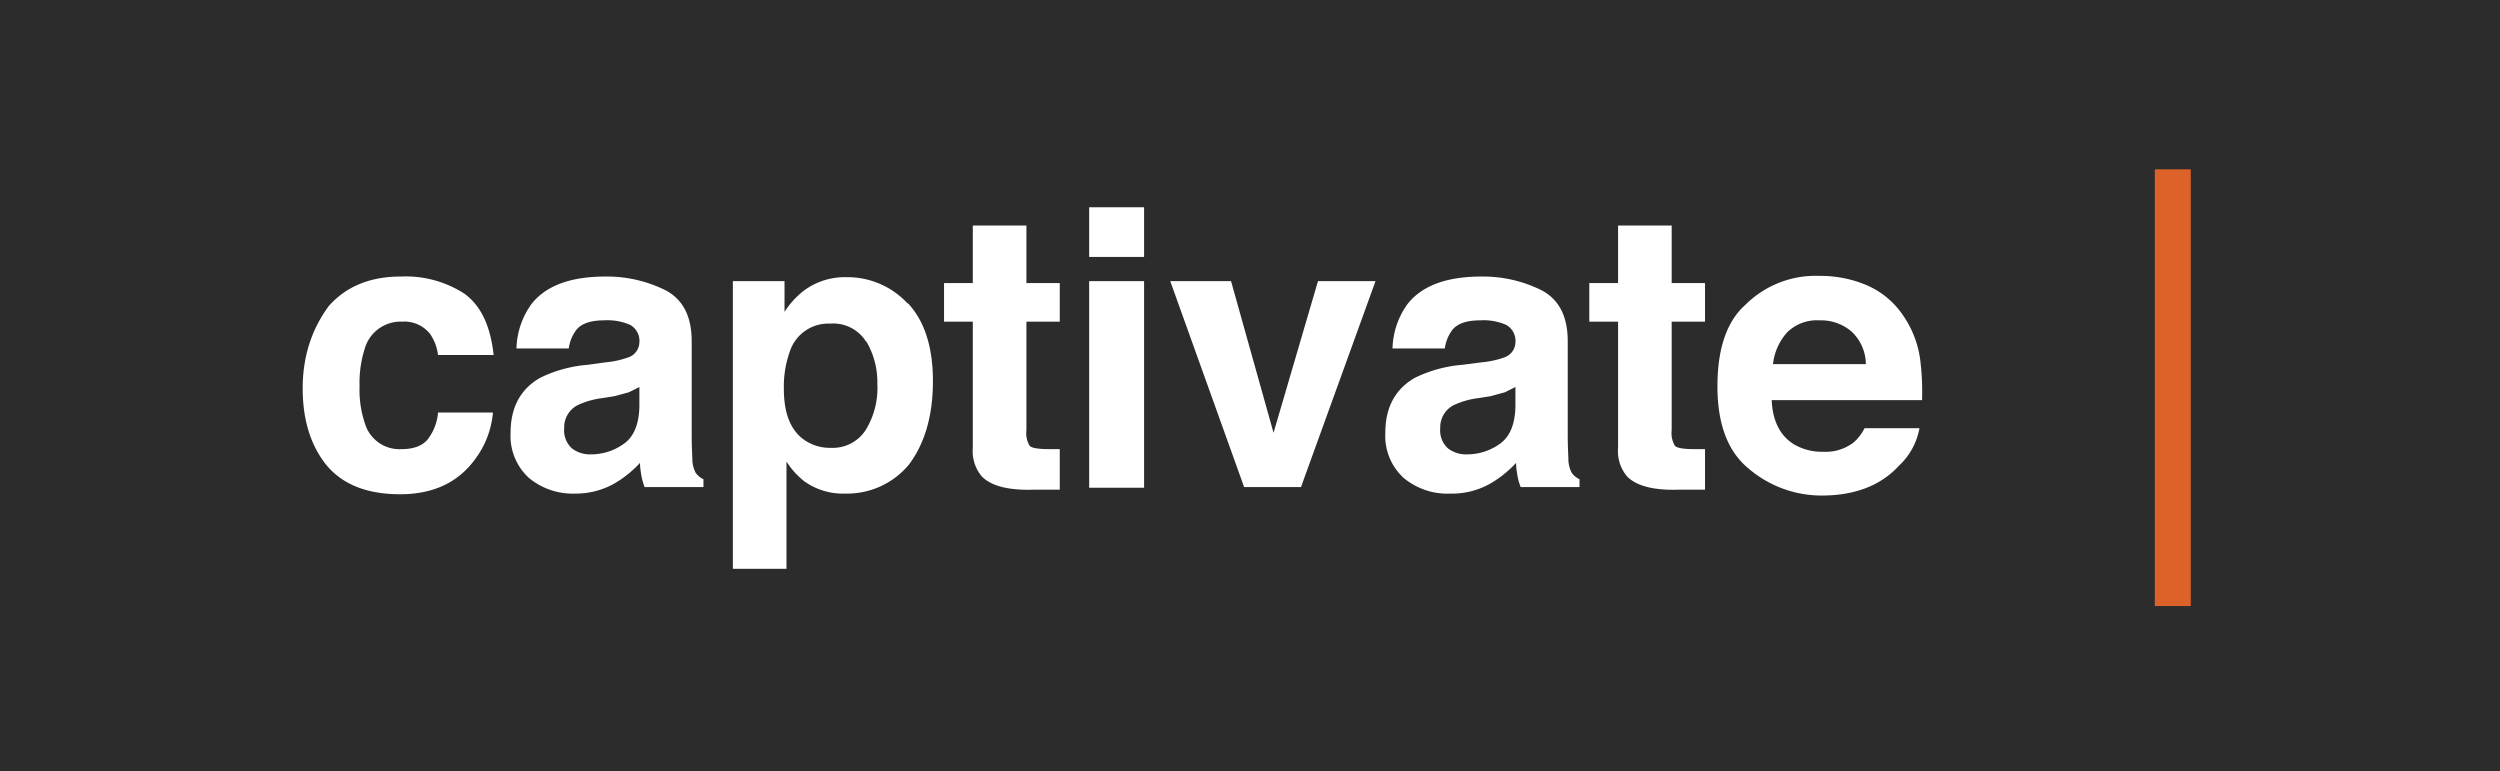<svg xmlns="http://www.w3.org/2000/svg" viewBox="0 0 382.4 118"><title>captivateseo-black-logo</title><polygon points="0 118 382.4 118 382.4 0 0 0 0 118" style="fill:#2c2c2c"/><path d="M67,54.6a7.3,7.3,0,0,0-1.2-3.2,5,5,0,0,0-4.3-1.9,5.7,5.7,0,0,0-5.7,4.1,17.2,17.2,0,0,0-.8,5.8,15.8,15.8,0,0,0,.8,5.6A5.5,5.5,0,0,0,61.4,69q2.9,0,4.1-1.6a7.7,7.7,0,0,0,1.5-4h8.4a13.8,13.8,0,0,1-2.7,7.1q-3.9,5.4-11.5,5.4T49.9,71.4q-3.6-4.5-3.6-11.7t4-12.6q4-4.5,11-4.5A16.5,16.5,0,0,1,71,45.2q3.8,2.7,4.5,9.4H67Z" transform="translate(0 -0.3)" style="fill:#fff"/><path d="M97.8,59.5l-1.6.8-2.2.6-1.9.3a12.3,12.3,0,0,0-3.8,1.1,3.8,3.8,0,0,0-2,3.5,3.7,3.7,0,0,0,1.2,3.1,4.5,4.5,0,0,0,2.9.9,8.6,8.6,0,0,0,5-1.6q2.3-1.6,2.4-5.7V59.5Zm-5-3.8A13.2,13.2,0,0,0,96,55a2.5,2.5,0,0,0,1.8-2.3,2.8,2.8,0,0,0-1.4-2.7,8.6,8.6,0,0,0-4-.7q-3,0-4.2,1.4a6,6,0,0,0-1.2,2.9h-8a12.1,12.1,0,0,1,2.3-6.8q3.3-4.2,11.3-4.2a20.1,20.1,0,0,1,9.2,2.1q4,2.1,4,7.8V66.8q0,1.5.1,3.6a4.6,4.6,0,0,0,.5,2.2,3,3,0,0,0,1.2,1v1.2h-9a9.3,9.3,0,0,1-.5-1.8c-0.1-.6-0.2-1.2-0.2-1.9a16.9,16.9,0,0,1-4,3.2A12,12,0,0,1,88,75.8a10.5,10.5,0,0,1-7.1-2.4,8.7,8.7,0,0,1-2.8-6.9q0-5.8,4.5-8.4a20.2,20.2,0,0,1,7.3-2Z" transform="translate(0 -0.3)" style="fill:#fff"/><path d="M132.5,52.6a5.9,5.9,0,0,0-5.5-2.8,6.2,6.2,0,0,0-6.2,4.3,15.9,15.9,0,0,0-.9,5.7q0,5.5,3,7.7a6.8,6.8,0,0,0,4.2,1.3,6,6,0,0,0,5.3-2.7,12.3,12.3,0,0,0,1.8-7.1,12.3,12.3,0,0,0-1.7-6.5m6.3-5.9q3.9,4.1,3.9,12T139,71.4a12.3,12.3,0,0,1-9.7,4.4,10.2,10.2,0,0,1-6.3-1.9,12.2,12.2,0,0,1-2.7-3V87.3h-8.2V43.3H120V48a13.2,13.2,0,0,1,2.9-3.2,10.5,10.5,0,0,1,6.6-2.1,12.5,12.5,0,0,1,9.4,4.1" transform="translate(0 -0.3)" style="fill:#fff"/><path d="M144.4,49.5V43.6h4.4V34.8H157v8.8h5.1v5.9H157V66.1a3.8,3.8,0,0,0,.5,2.4q0.5,0.5,3,.5h1.6v6.2h-3.9q-5.8.2-8-2a6,6,0,0,1-1.4-4.4V49.5h-4.4Z" transform="translate(0 -0.3)" style="fill:#fff"/><path d="M166.6,74.9H175V43.3h-8.4V74.9Zm0-35.3H175V32h-8.4v7.6Z" transform="translate(0 -0.3)" style="fill:#fff"/><polygon points="201.6 43 210.4 43 199 74.5 190.3 74.5 179 43 188.3 43 194.8 66.2 201.6 43" style="fill:#fff"/><path d="M231.8,59.5l-1.6.8-2.2.6-1.9.3a12.3,12.3,0,0,0-3.8,1.1,3.8,3.8,0,0,0-2,3.5,3.7,3.7,0,0,0,1.2,3.1,4.5,4.5,0,0,0,2.9.9,8.6,8.6,0,0,0,5-1.6q2.3-1.6,2.4-5.7V59.5Zm-5-3.8A13.2,13.2,0,0,0,230,55a2.5,2.5,0,0,0,1.8-2.3,2.8,2.8,0,0,0-1.4-2.7,8.6,8.6,0,0,0-4-.7q-3,0-4.2,1.4a6,6,0,0,0-1.2,2.9h-8a12.1,12.1,0,0,1,2.3-6.8q3.3-4.2,11.3-4.2a20.1,20.1,0,0,1,9.2,2.1q4,2.1,4,7.8V66.8q0,1.5.1,3.6a4.6,4.6,0,0,0,.5,2.2,3,3,0,0,0,1.2,1v1.2h-9a9.3,9.3,0,0,1-.5-1.8c-0.1-.6-0.2-1.2-0.2-1.9a16.9,16.9,0,0,1-4,3.2,11.9,11.9,0,0,1-6.1,1.5,10.4,10.4,0,0,1-7.1-2.4,8.7,8.7,0,0,1-2.8-6.9q0-5.8,4.5-8.4a20.2,20.2,0,0,1,7.3-2Z" transform="translate(0 -0.3)" style="fill:#fff"/><path d="M243.1,49.5V43.6h4.4V34.8h8.2v8.8h5.1v5.9h-5.1V66.1a3.8,3.8,0,0,0,.5,2.4q0.5,0.5,3,.5h1.6v6.2h-3.9q-5.8.2-8-2a6,6,0,0,1-1.4-4.4V49.5h-4.4Z" transform="translate(0 -0.3)" style="fill:#fff"/><path d="M273.4,51.1a8.6,8.6,0,0,0-2.2,4.9h14.2a6.9,6.9,0,0,0-2.2-5,7.2,7.2,0,0,0-4.9-1.7,6.5,6.5,0,0,0-4.9,1.8M285.7,44a12.8,12.8,0,0,1,5.5,4.7,15.5,15.5,0,0,1,2.5,6.5,40.3,40.3,0,0,1,.3,6.3H271q0.2,4.7,3.3,6.7a8.4,8.4,0,0,0,4.6,1.2,7,7,0,0,0,4.6-1.4,6.9,6.9,0,0,0,1.7-2.2h8.4a10.3,10.3,0,0,1-3.1,5.7q-4.2,4.6-11.9,4.6A17.2,17.2,0,0,1,267.5,72q-4.8-3.9-4.8-12.6T267,46.9a15.2,15.2,0,0,1,11.3-4.4,18,18,0,0,1,7.4,1.5" transform="translate(0 -0.3)" style="fill:#fff"/><polygon points="329.6 92.7 335.1 92.7 335.1 25.9 329.6 25.9 329.6 92.7" style="fill:#dd622a"/></svg>